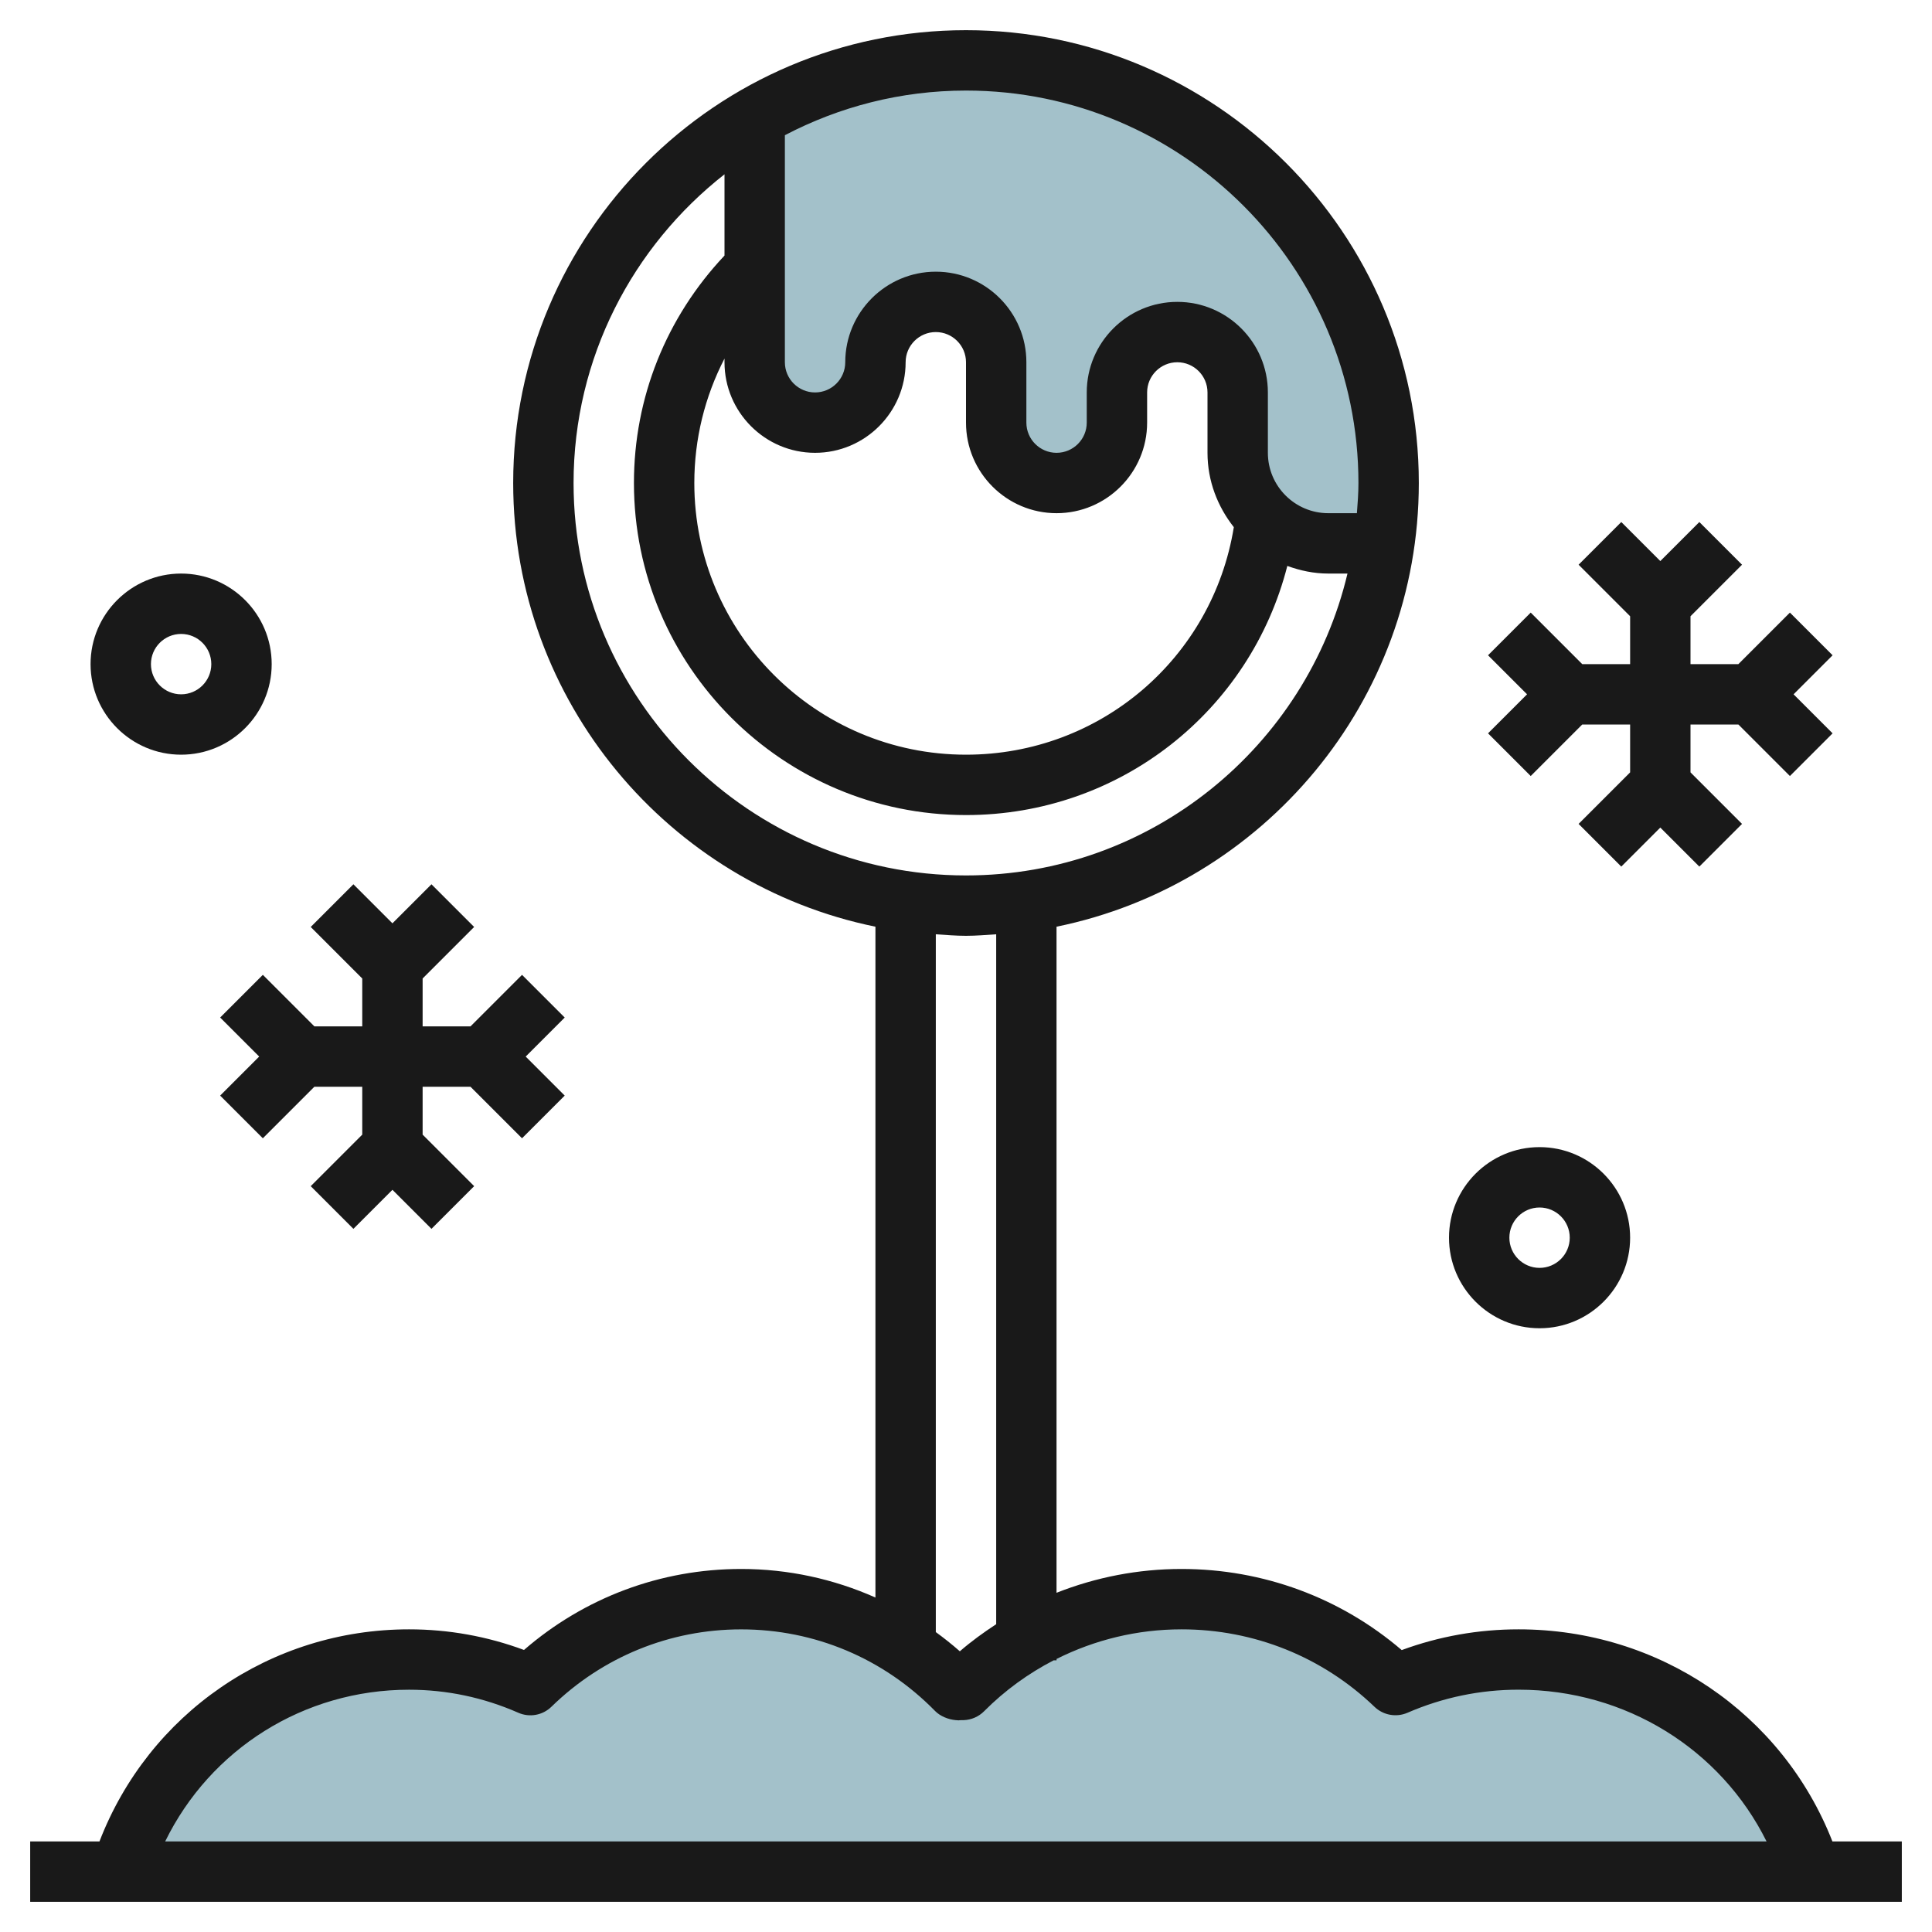 <svg id="Layer_3" enable-background="new 0 0 64 64" height="512" viewBox="0 0 64 64" width="512" xmlns="http://www.w3.org/2000/svg"><g><path d="m60 62c-1.285-4.071-5.139-7.026-9.694-7.026-1.452 0-2.831.306-4.08.847-1.83-1.759-4.327-2.847-7.086-2.847-2.842 0-5.407 1.153-7.25 3.007-.034.001-.066.005-.1.006-.033-.001-.065-.006-.098-.006-1.815-1.854-4.343-3.007-7.142-3.007-2.718 0-5.178 1.088-6.981 2.847-1.231-.541-2.589-.847-4.019-.847-4.487 0-8.284 2.955-9.55 7.026z" fill="#a3c1ca"/><path d="m32 2c-2.553 0-4.939.694-7 1.888v8.112c0 1.105.895 2 2 2s2-.895 2-2 .895-2 2-2 2 .895 2 2v2c0 1.105.895 2 2 2s2-.895 2-2v-1c0-1.105.895-2 2-2s2 .895 2 2v2c0 1.657 1.343 3 3 3h1.841c.094-.655.159-1.319.159-2 0-7.732-6.268-14-14-14z" fill="#a3c1ca"/><g fill="#191919"><path d="m60.701 61c-1.654-4.231-5.738-7.026-10.396-7.026-1.33 0-2.628.23-3.871.687-2.029-1.737-4.595-2.687-7.295-2.687-1.444 0-2.841.276-4.14.789v-22.065c6.839-1.394 12.001-7.454 12.001-14.698 0-8.271-6.729-15-15-15s-15 6.729-15 15c0 7.244 5.162 13.304 12 14.698v22.222c-1.384-.614-2.889-.946-4.45-.946-2.662 0-5.191.948-7.192 2.683-1.222-.453-2.5-.683-3.808-.683-4.594 0-8.623 2.796-10.255 7.026h-2.295v2h62v-2zm-15.701-45c0 .338-.025.669-.051 1h-.949c-1.103 0-2-.897-2-2v-2c0-1.654-1.346-3-3-3s-3 1.346-3 3v1c0 .552-.449 1-1 1s-1-.448-1-1v-2c0-1.654-1.346-3-3-3s-3 1.346-3 3c0 .552-.449 1-1 1s-1-.448-1-1v-7.521c1.797-.94 3.835-1.479 6-1.479 7.168 0 13 5.832 13 13zm-18-1c1.654 0 3-1.346 3-3 0-.552.449-1 1-1s1 .448 1 1v2c0 1.654 1.346 3 3 3s3-1.346 3-3v-1c0-.552.449-1 1-1s1 .448 1 1v2c0 .933.335 1.782.872 2.463-.703 4.332-4.42 7.537-8.872 7.537-4.962 0-9-4.037-9-9 0-1.459.349-2.862 1-4.122v.122c0 1.654 1.346 3 3 3zm-8 1c0-4.15 1.962-7.844 5-10.226v2.692c-1.931 2.048-3 4.706-3 7.534 0 6.065 4.935 11 11 11 5.105 0 9.419-3.452 10.644-8.253.425.155.878.253 1.356.253h.637c-1.36 5.724-6.503 10-12.637 10-7.168 0-13-5.832-13-13zm12 14.949c.332.022.662.051 1 .051s.668-.029 1-.051v22.855c-.417.273-.823.566-1.204.897-.257-.226-.523-.437-.796-.636zm-17.45 25.025c1.25 0 2.466.257 3.617.762.374.166.81.086 1.101-.199 1.693-1.652 3.924-2.562 6.282-2.562 2.436 0 4.719.961 6.428 2.706.167.171.438.279.674.3l.109.008c.002-.007.138-.007.158-.007.256-.008.5-.113.681-.295.685-.689 1.463-1.251 2.303-1.686h.097v-.046c1.268-.636 2.675-.981 4.14-.981 2.4 0 4.67.912 6.393 2.567.291.279.721.356 1.09.197 1.171-.508 2.41-.765 3.682-.765 3.551 0 6.696 1.972 8.214 5.026h-53.047c1.493-3.053 4.586-5.025 8.078-5.025z"/><path d="m6 25c1.654 0 3-1.346 3-3s-1.346-3-3-3-3 1.346-3 3 1.346 3 3 3zm0-4c.551 0 1 .448 1 1s-.449 1-1 1-1-.448-1-1 .449-1 1-1z"/><path d="m51 44c1.654 0 3-1.346 3-3s-1.346-3-3-3-3 1.346-3 3 1.346 3 3 3zm0-4c.551 0 1 .448 1 1s-.449 1-1 1-1-.448-1-1 .449-1 1-1z"/><path d="m12 34h-1.586l-1.707-1.707-1.414 1.414 1.293 1.293-1.293 1.293 1.414 1.414 1.707-1.707h1.586v1.586l-1.707 1.707 1.414 1.414 1.293-1.293 1.293 1.293 1.414-1.414-1.707-1.707v-1.586h1.586l1.707 1.707 1.414-1.414-1.293-1.293 1.293-1.293-1.414-1.414-1.707 1.707h-1.586v-1.586l1.707-1.707-1.414-1.414-1.293 1.293-1.293-1.293-1.414 1.414 1.707 1.707z"/><path d="m50.707 25.707 1.707-1.707h1.586v1.586l-1.707 1.707 1.414 1.414 1.293-1.293 1.293 1.293 1.414-1.414-1.707-1.707v-1.586h1.586l1.707 1.707 1.414-1.414-1.293-1.293 1.293-1.293-1.414-1.414-1.707 1.707h-1.586v-1.586l1.707-1.707-1.414-1.414-1.293 1.293-1.293-1.293-1.414 1.414 1.707 1.707v1.586h-1.586l-1.707-1.707-1.414 1.414 1.293 1.293-1.293 1.293z"/></g></g></svg>